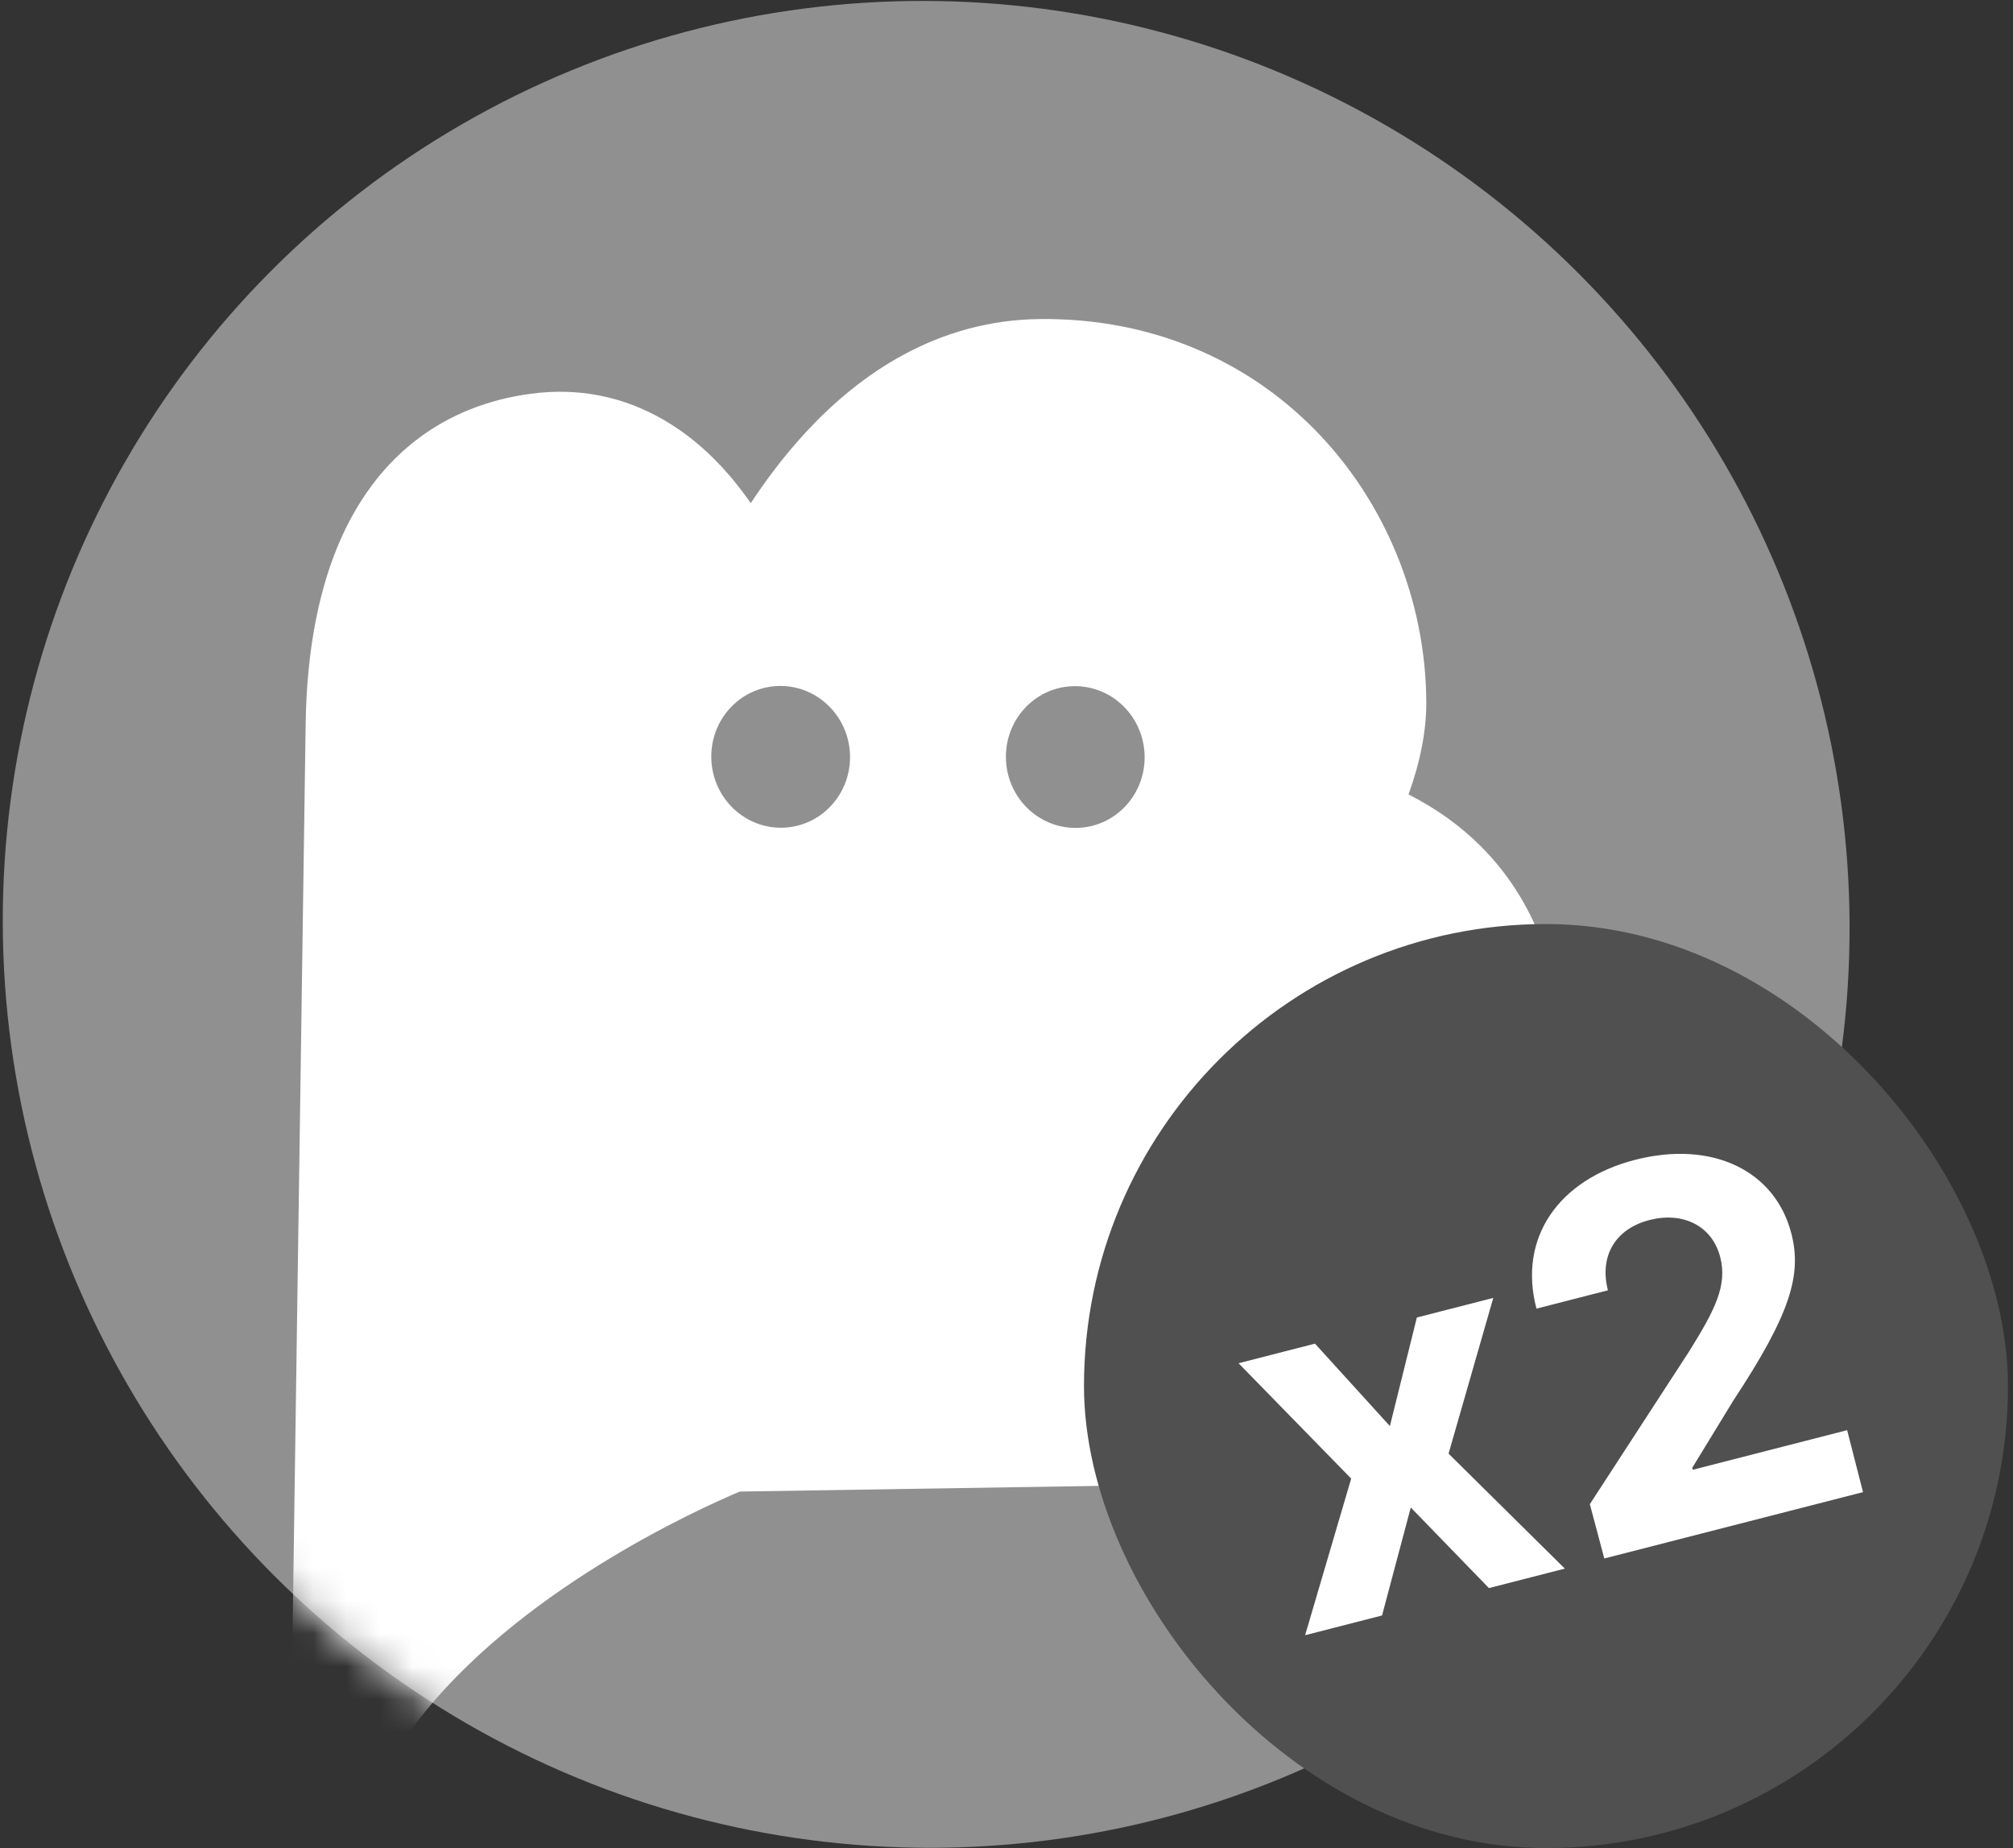 <svg width="61" height="56" viewBox="0 0 61 56" fill="none" xmlns="http://www.w3.org/2000/svg">
<rect x="0" y="0" width="61" height="56" fill="#333333" stroke="none"/>
<ellipse cx="27.982" cy="27.982" rx="27.982" ry="27.982" transform="matrix(1 0.001 0.003 1 0 0)" fill="#909090"/>
<mask id="mask0_6150_15968" style="mask-type:alpha" maskUnits="userSpaceOnUse" x="0" y="0" width="57" height="56">
<ellipse cx="27.982" cy="27.982" rx="27.982" ry="27.982" transform="matrix(1 0.001 0.003 1 0 0)" fill="#303030"/>
</mask>
<g mask="url(#mask0_6150_15968)">
<path d="M44.882 25.652C44.259 25.028 43.525 24.5 42.683 24.073C43.043 23.073 43.223 22.14 43.221 21.287C43.211 18.185 41.966 15.159 39.807 12.985C38.757 11.928 37.531 11.105 36.162 10.54C34.715 9.941 33.143 9.648 31.494 9.668C30.047 9.685 28.651 10.055 27.345 10.768C26.294 11.341 25.295 12.141 24.375 13.146C23.736 13.843 23.197 14.569 22.75 15.247C22.71 15.189 22.669 15.131 22.627 15.073C21.891 14.053 21.044 13.261 20.109 12.721C18.871 12.005 17.516 11.739 16.081 11.932C13.471 12.282 11.496 13.772 10.368 16.241C9.667 17.777 9.295 19.694 9.262 21.937L8.845 50.899C8.832 51.818 9.394 52.642 10.244 52.948C10.472 53.031 10.707 53.071 10.94 53.071C11.571 53.071 12.182 52.778 12.584 52.247C15.628 48.225 21.137 45.737 22.418 45.197L35.999 44.982C38.905 44.979 41.8 43.661 43.946 41.363C46.17 38.98 47.39 35.806 47.379 32.425C47.37 29.584 46.53 27.306 44.882 25.652ZM23.663 25.082C22.502 25.081 21.558 24.119 21.554 22.933C21.55 21.746 22.488 20.785 23.649 20.786C24.811 20.787 25.755 21.749 25.759 22.935C25.762 24.122 24.824 25.082 23.663 25.082ZM32.591 25.087C31.43 25.087 30.485 24.125 30.482 22.938C30.478 21.752 31.416 20.791 32.577 20.792C33.738 20.792 34.682 21.754 34.686 22.941C34.69 24.127 33.752 25.088 32.591 25.087Z" fill="white"/>
</g>
<rect x="32.848" y="28" width="28" height="28" rx="14" fill="#505050"/>
<path d="M39.848 40.715L42.118 43.213L42.935 39.923L45.251 39.329L43.896 44.048L47.419 47.532L45.119 48.122L42.751 45.68L41.88 48.952L39.549 49.55L40.945 44.804L37.532 41.309L39.848 40.715ZM48.615 47.225L48.177 45.579L51.184 40.953C51.961 39.705 52.35 38.96 52.129 38.097C51.881 37.128 50.984 36.713 49.985 36.969C48.956 37.233 48.457 38.055 48.725 39.099L46.56 39.654C45.994 37.509 47.234 35.739 49.55 35.145C51.895 34.544 53.796 35.476 54.285 37.383C54.603 38.624 54.262 39.808 52.531 42.43L51.281 44.476L51.297 44.537L55.974 43.337L56.455 45.214L48.615 47.225Z" fill="white"/>
</svg>
